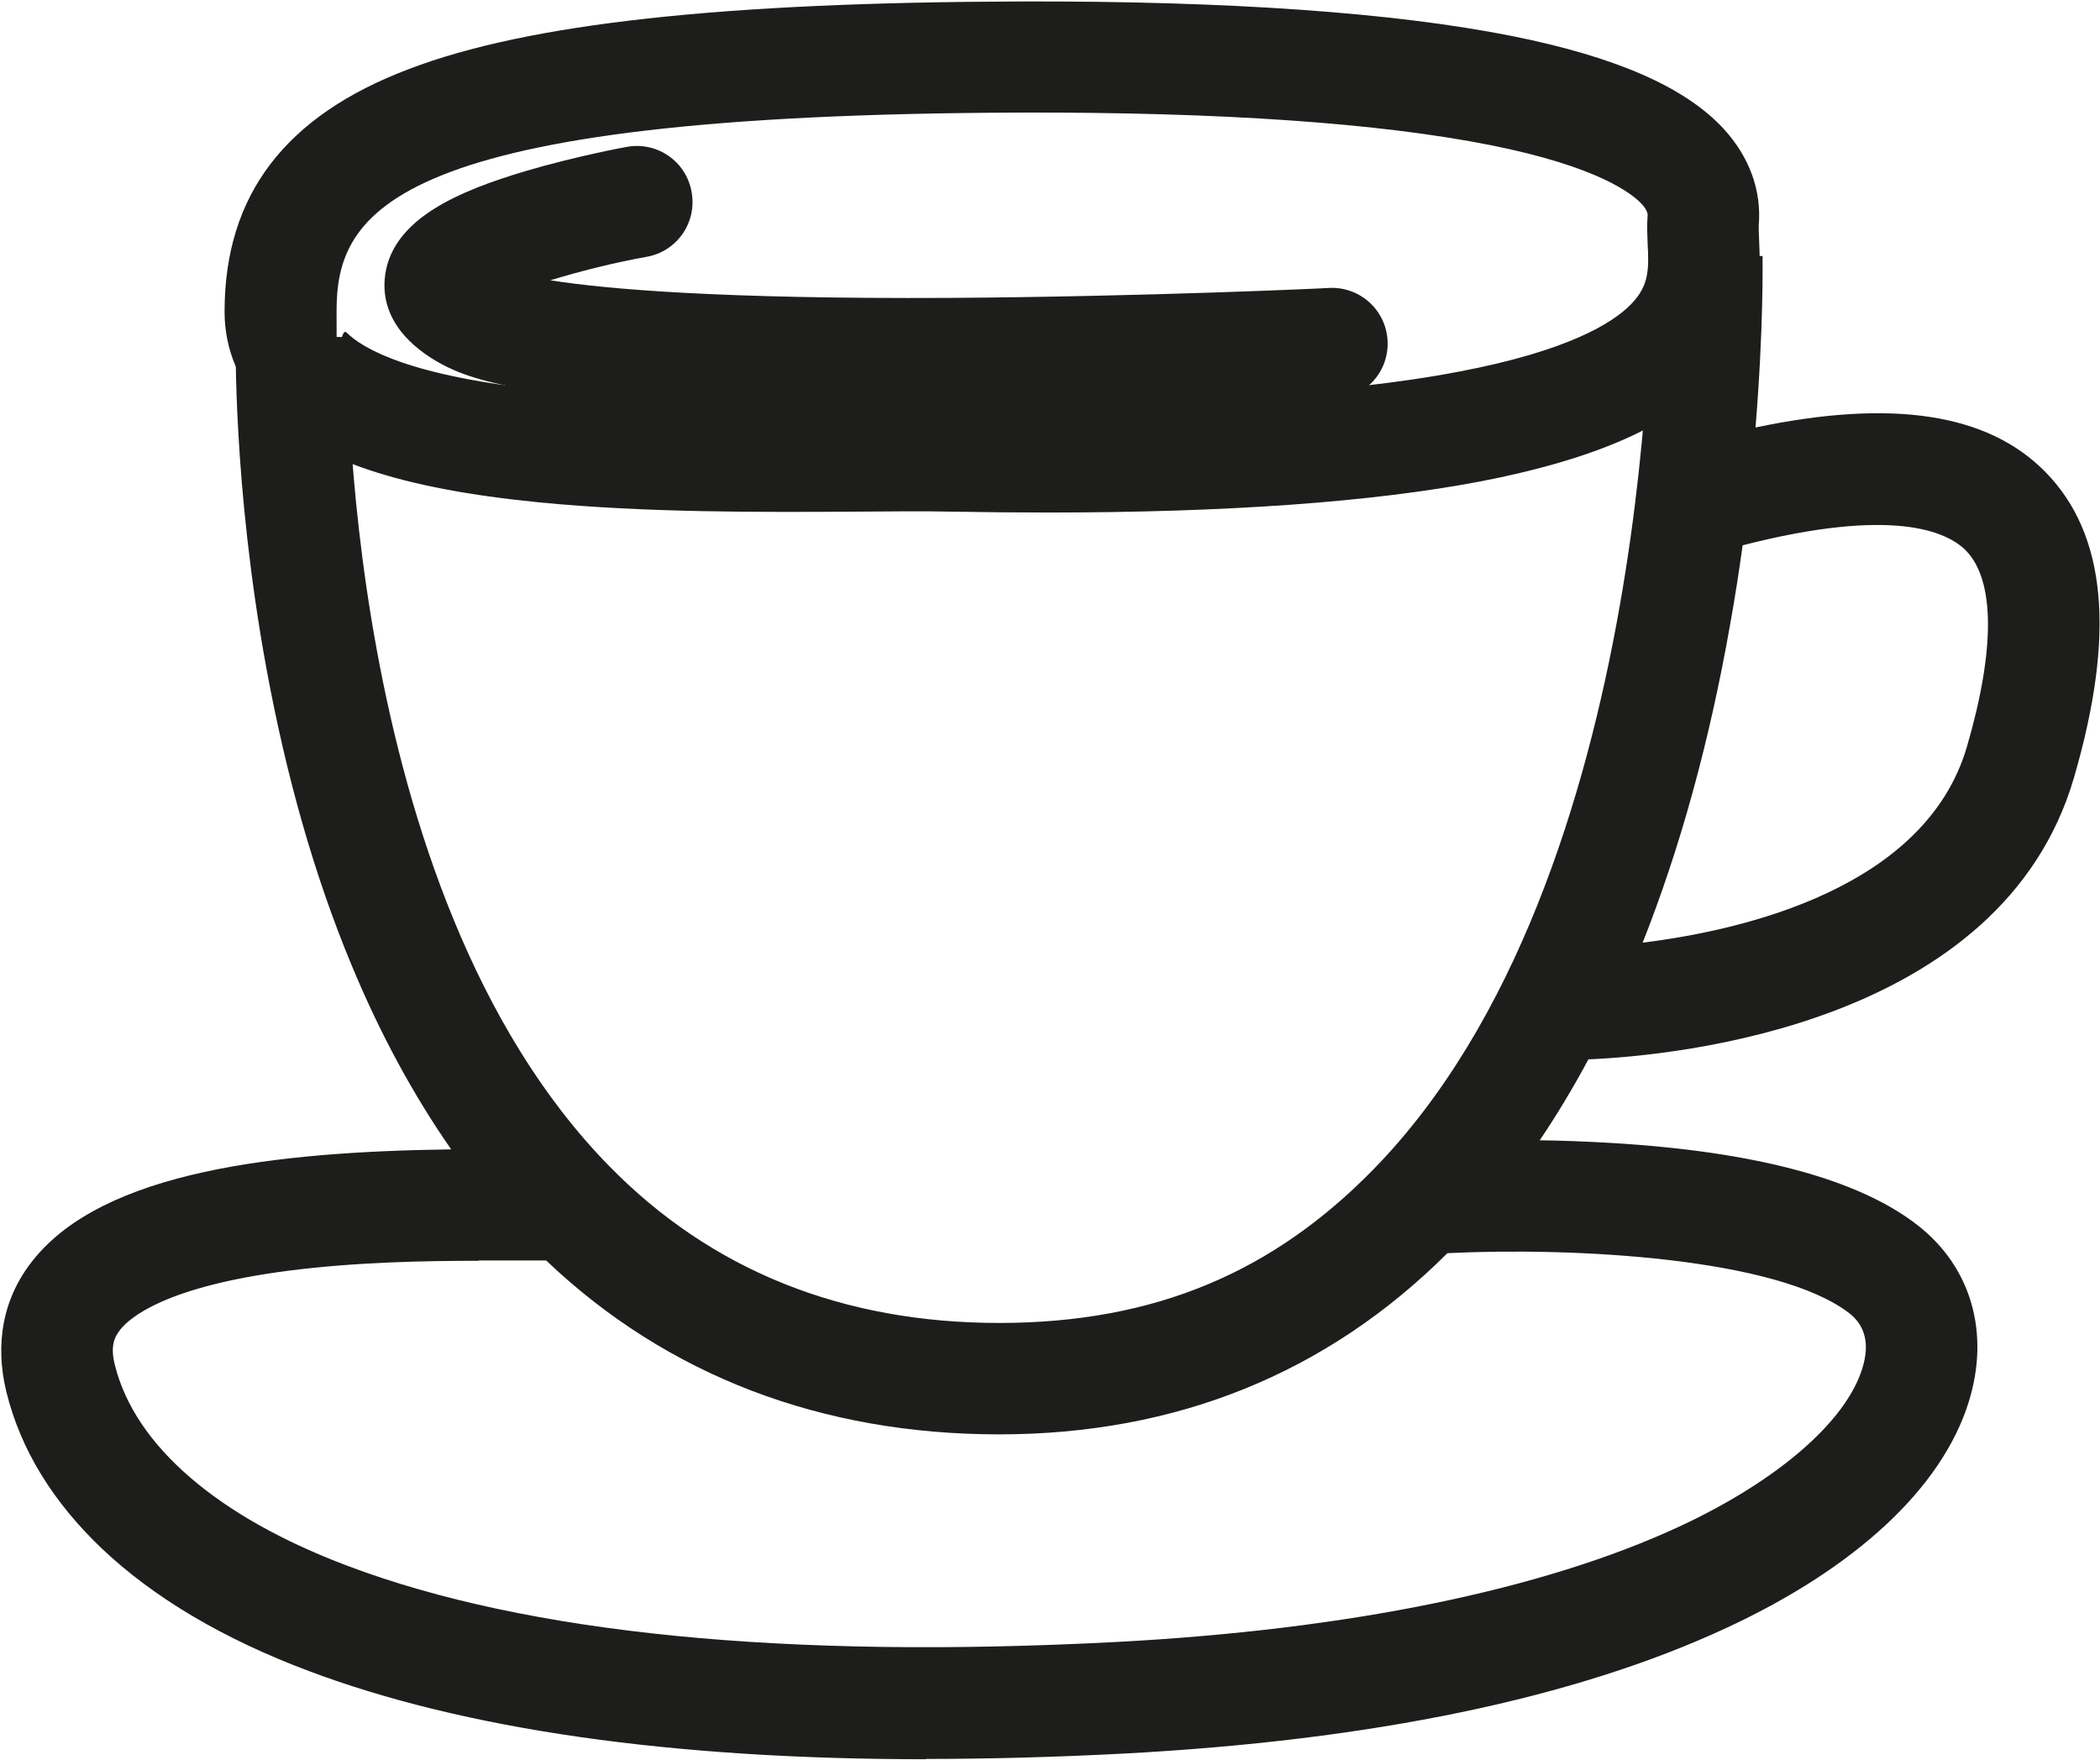<svg xmlns="http://www.w3.org/2000/svg" id="T&#xE8;_e_tisane" data-name="T&#xE8; e tisane" viewBox="0 0 716.3 600.2"><defs><style>      .cls-1 {        fill: #1d1d1b;        stroke-width: 0px;      }    </style></defs><path class="cls-1" d="M357.6,174.8c-10.6,0-21.6-.1-33-.3h0c-9.1-.2-20.4-.1-32.4,0-32.2.2-72.3.4-108.6-3.2-46.7-4.6-76-14.4-92.4-30.7-9.6-9.5-14.6-21.4-14.6-34.3,0-39.7,20.6-66.8,63-82.8C180.3,8,246.5.8,348,.5c71.2-.2,127.7,3.8,167.8,11.8,35.4,7.1,59,17.4,72.1,31.6,8.8,9.6,13,21,12,33,0,.7,0,2.9.1,4.4.5,10.7,1.5,30.7-16.4,49-15.1,15.6-40.8,26.6-78.7,33.9-36.7,7-86.2,10.6-147.5,10.6ZM310,136.2c5.5,0,10.7,0,15.3.1h0c74,1.4,132-1.8,172.6-9.6,36.7-7,52.1-16.4,58.5-23,6-6.2,6.1-11.6,5.6-20.7-.1-3-.3-6.1,0-9.4,0-.5.1-1.7-2-4-3.3-3.6-15-12.8-51.6-20.1-37.7-7.5-91.6-11.3-160.2-11.1-215.4.6-233.4,33.8-233.4,67.7s.4,4.3,3.4,7.3c5.4,5.4,21.6,15.1,69.3,19.8,34.3,3.4,73.3,3.2,104.6,3,6.2,0,12.3,0,17.9,0Z"></path><path class="cls-1" d="M310.3,139.7c-114.9,0-145.2-8.3-157.9-14.6-8.9-4.4-23.4-14.4-21-31.5,2.8-19.3,25.7-28.6,47.7-35.2,17.3-5.1,34-8.2,34.7-8.3,10.4-1.9,20.3,5,22.1,15.4,1.9,10.4-5,20.3-15.4,22.1-11.2,2-23,5-32.8,8,19.7,3.1,58.8,6.4,135.8,6,66.9-.4,129.3-3.3,129.9-3.4,10.5-.5,19.4,7.6,19.9,18.1.5,10.5-7.6,19.4-18.1,19.9-.6,0-63.9,3-131.6,3.4-4.6,0-9.1,0-13.5,0ZM166.4,89.2h0Z"></path><path class="cls-1" d="M315.9,600c-86.8,0-157.4-10.1-210.6-30.1-29.3-11-53-25.1-70.6-41.8-16.7-15.9-27.7-33.8-32.5-53.3-4.1-16.7-1.1-32.2,8.9-44.8,24.2-30.7,83.6-37.2,142.8-38-12.9-18.5-24.3-39.5-34-62.9-12.5-30-22.2-64-29-101-11.5-62.6-10.5-112-10.5-114l38.1.9c0,1.9-3,188.4,89.2,282.6,34.8,35.6,79.6,53.6,133.1,53.6s93.6-17.6,127.5-52.2c97.9-99.9,94.9-308.8,94.8-310.9l38.1-.8c0,1.5.4,24.3-2.4,58.5,46.7-9.8,79.2-4.8,98.8,15.1,20.9,21.2,24.1,55.3,9.8,104.4-24.6,84.1-135.4,94.7-165.6,96-5.2,9.7-10.8,19-16.6,27.6,7.5.1,15.7.4,24.2.9,49.2,2.9,84.4,12.3,104.6,28,18.3,14.2,24.9,36.7,17.5,60.4-9.1,29.2-38.4,56.5-82.6,77-51.6,24-120.9,38.4-206.1,42.9-23.3,1.2-45.6,1.8-67,1.8ZM163.2,430c-17.6,0-41.7.4-64.9,3.4-41.7,5.4-54,15.9-57.3,20.1-1.9,2.4-3.5,5.6-1.8,12.1,6.8,27.4,35,51.8,79.5,68.5,61.3,23.1,149.5,31.8,262.2,25.9,79.1-4.2,145.5-17.8,192-39.4,33.3-15.5,56.6-35.6,62.3-53.8,2.6-8.3,1.1-14.6-4.4-18.9-24.5-19-94.1-22.6-137.1-20.5-41.1,41-92.5,61.8-152.9,61.8s-113.1-19.9-154.5-59.3c-.5,0-1.1,0-1.7,0-2.8,0-6.5,0-11.2,0-3.1,0-6.5,0-10.2,0ZM594.4,186c-1.2,8.7-2.6,17.8-4.3,27.2-7,39.8-17.1,76.3-29.8,108.3,35.5-4.4,96.6-19,110.6-66.8,9.7-33.2,9.6-56.9-.4-67-6.4-6.4-24.7-14.9-76.2-1.7Z"></path></svg>